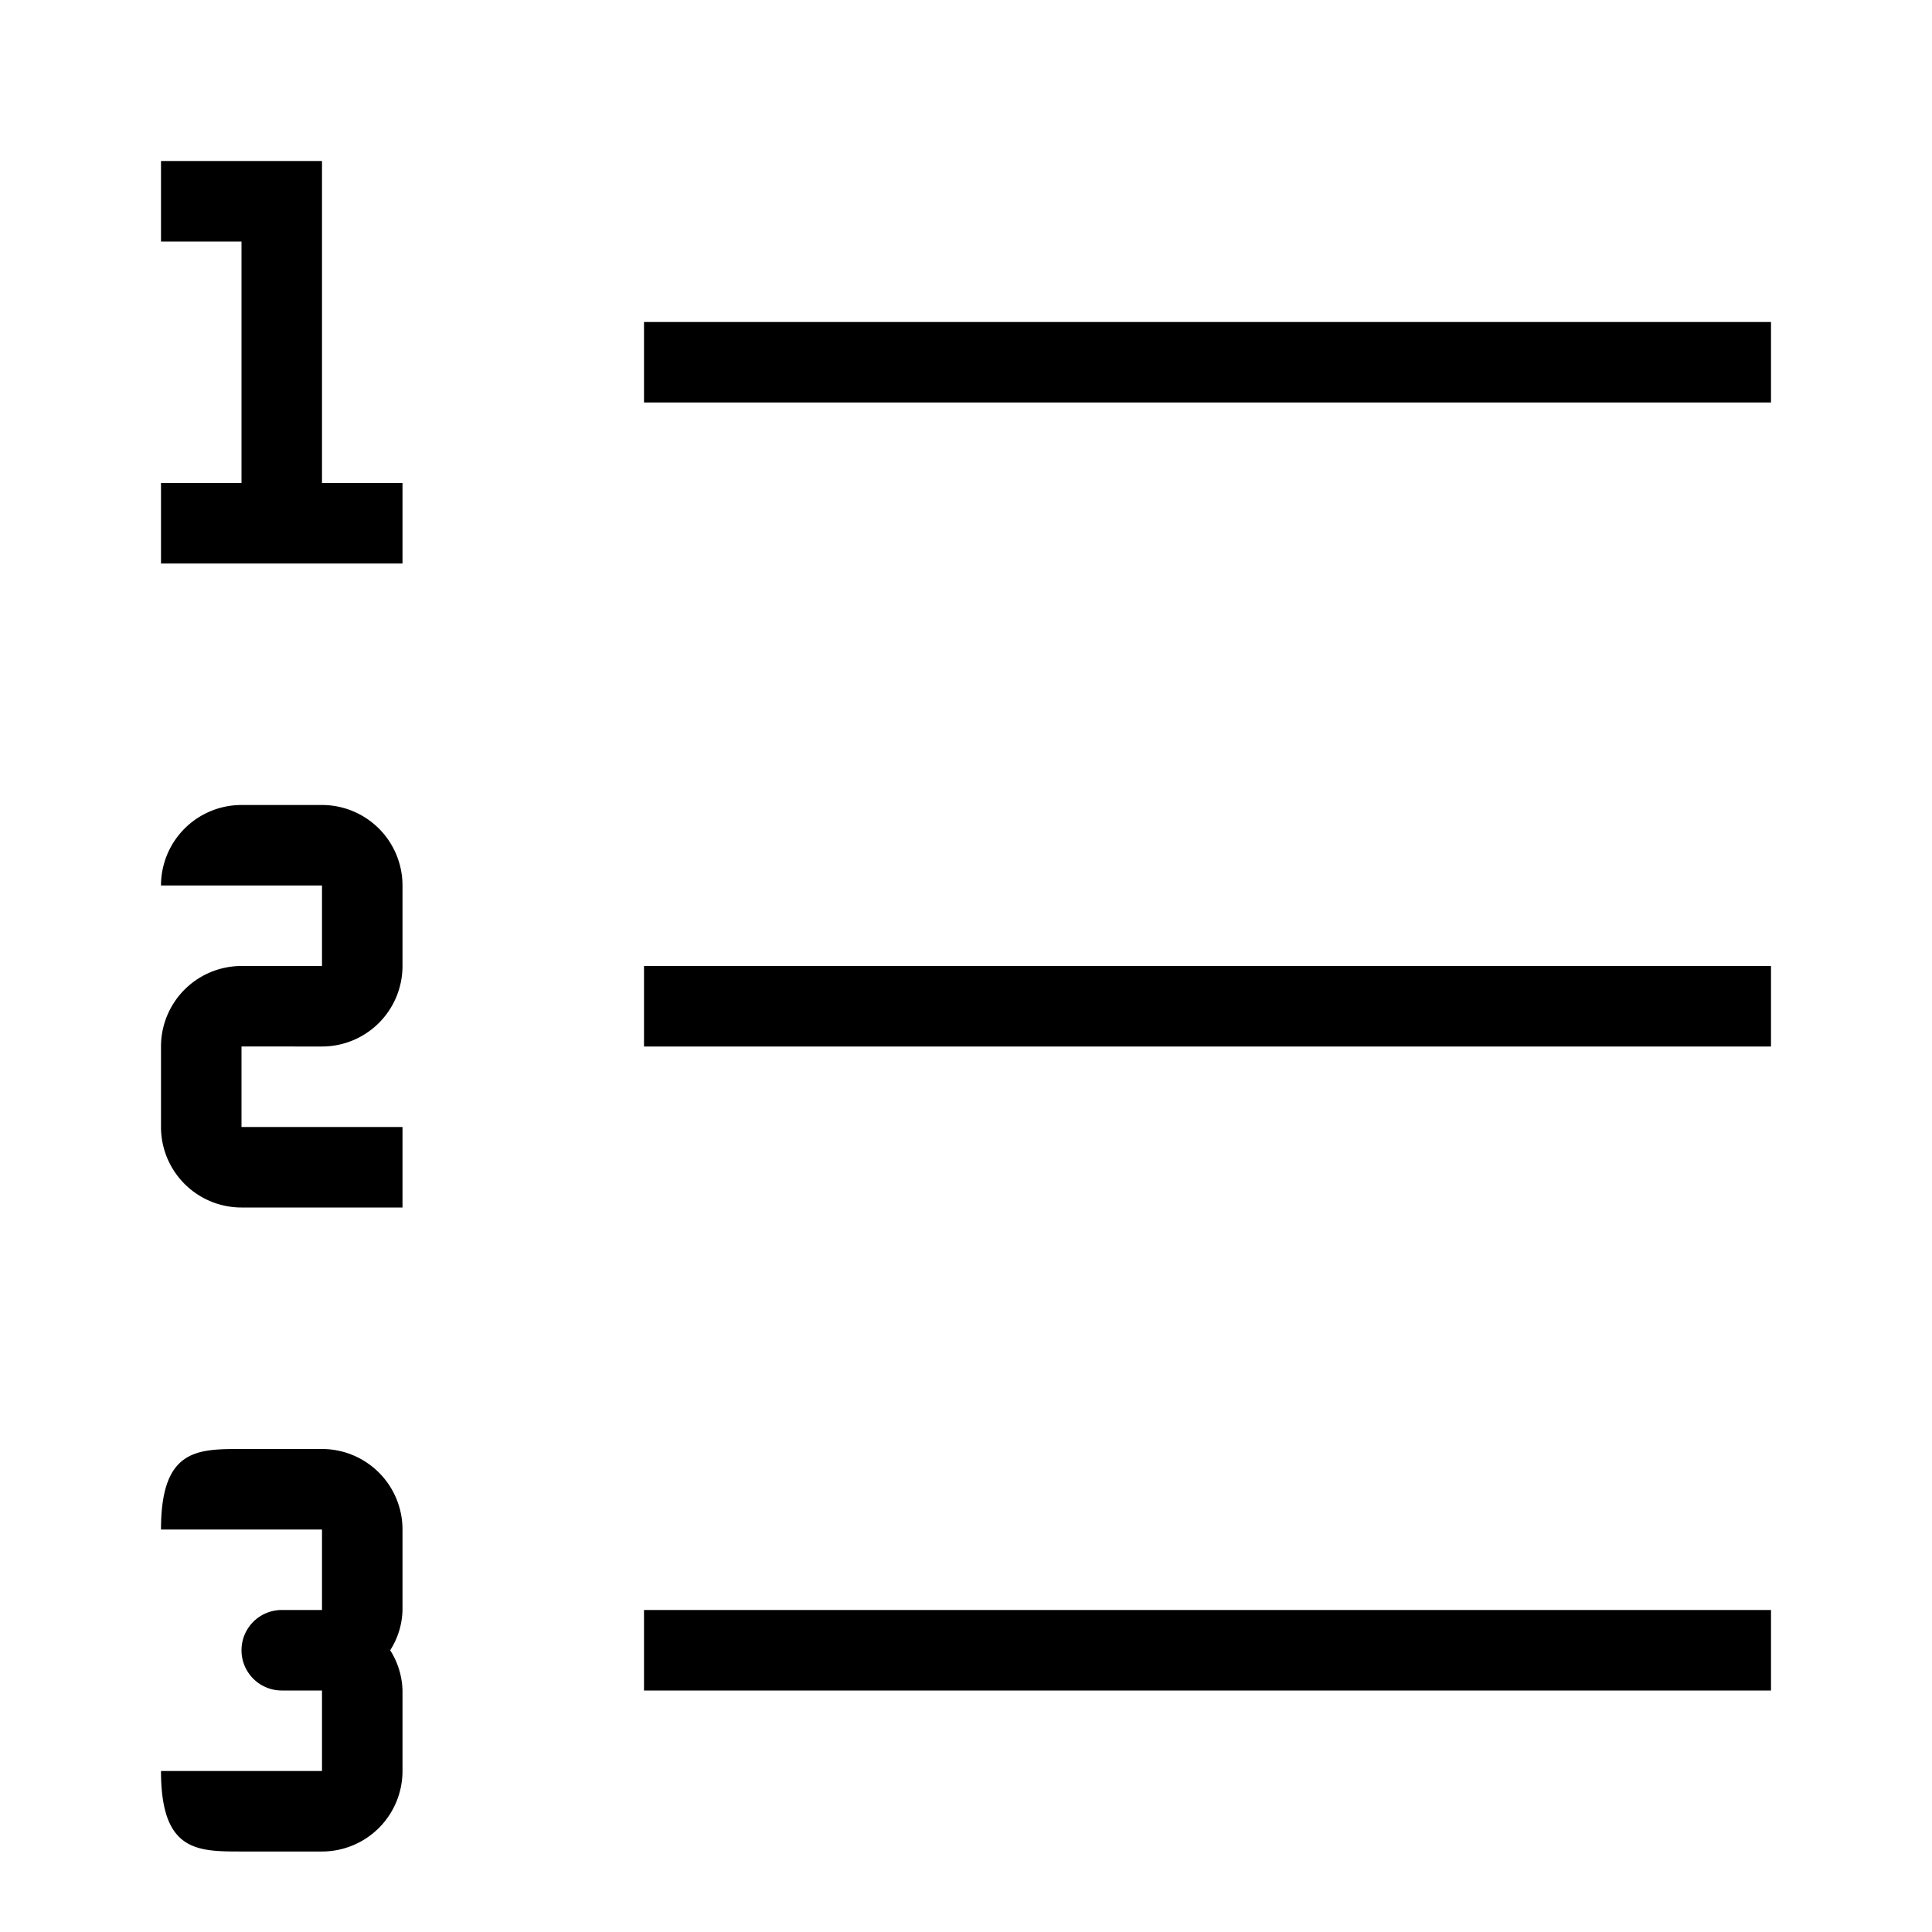 <?xml version="1.0" encoding="utf-8"?>
<svg width="800px" height="800px" viewBox="0 0 24 24" xmlns="http://www.w3.org/2000/svg"><path d="M22 5H8V4h14zm0 15H8v1h14zm0-8H8v1h14zM5 19a1 1 0 0 0-1-1H3c-.553 0-1 0-1 1h2v1h-.5a.5.5 0 0 0 0 1H4v1H2c0 1 .447 1 1 1h1a1 1 0 0 0 1-1v-1a.975.975 0 0 0-.153-.5A.964.964 0 0 0 5 20zM5 6H4V2H2v1h1v3H2v1h3zm-1 7a1 1 0 0 0 1-1v-1a1 1 0 0 0-1-1H3a1 1 0 0 0-1 1h2v1H3a1 1 0 0 0-1 1v1a1 1 0 0 0 1 1h2v-1H3v-1z"/><path fill="none" d="M0 0h24v24H0z"/></svg>